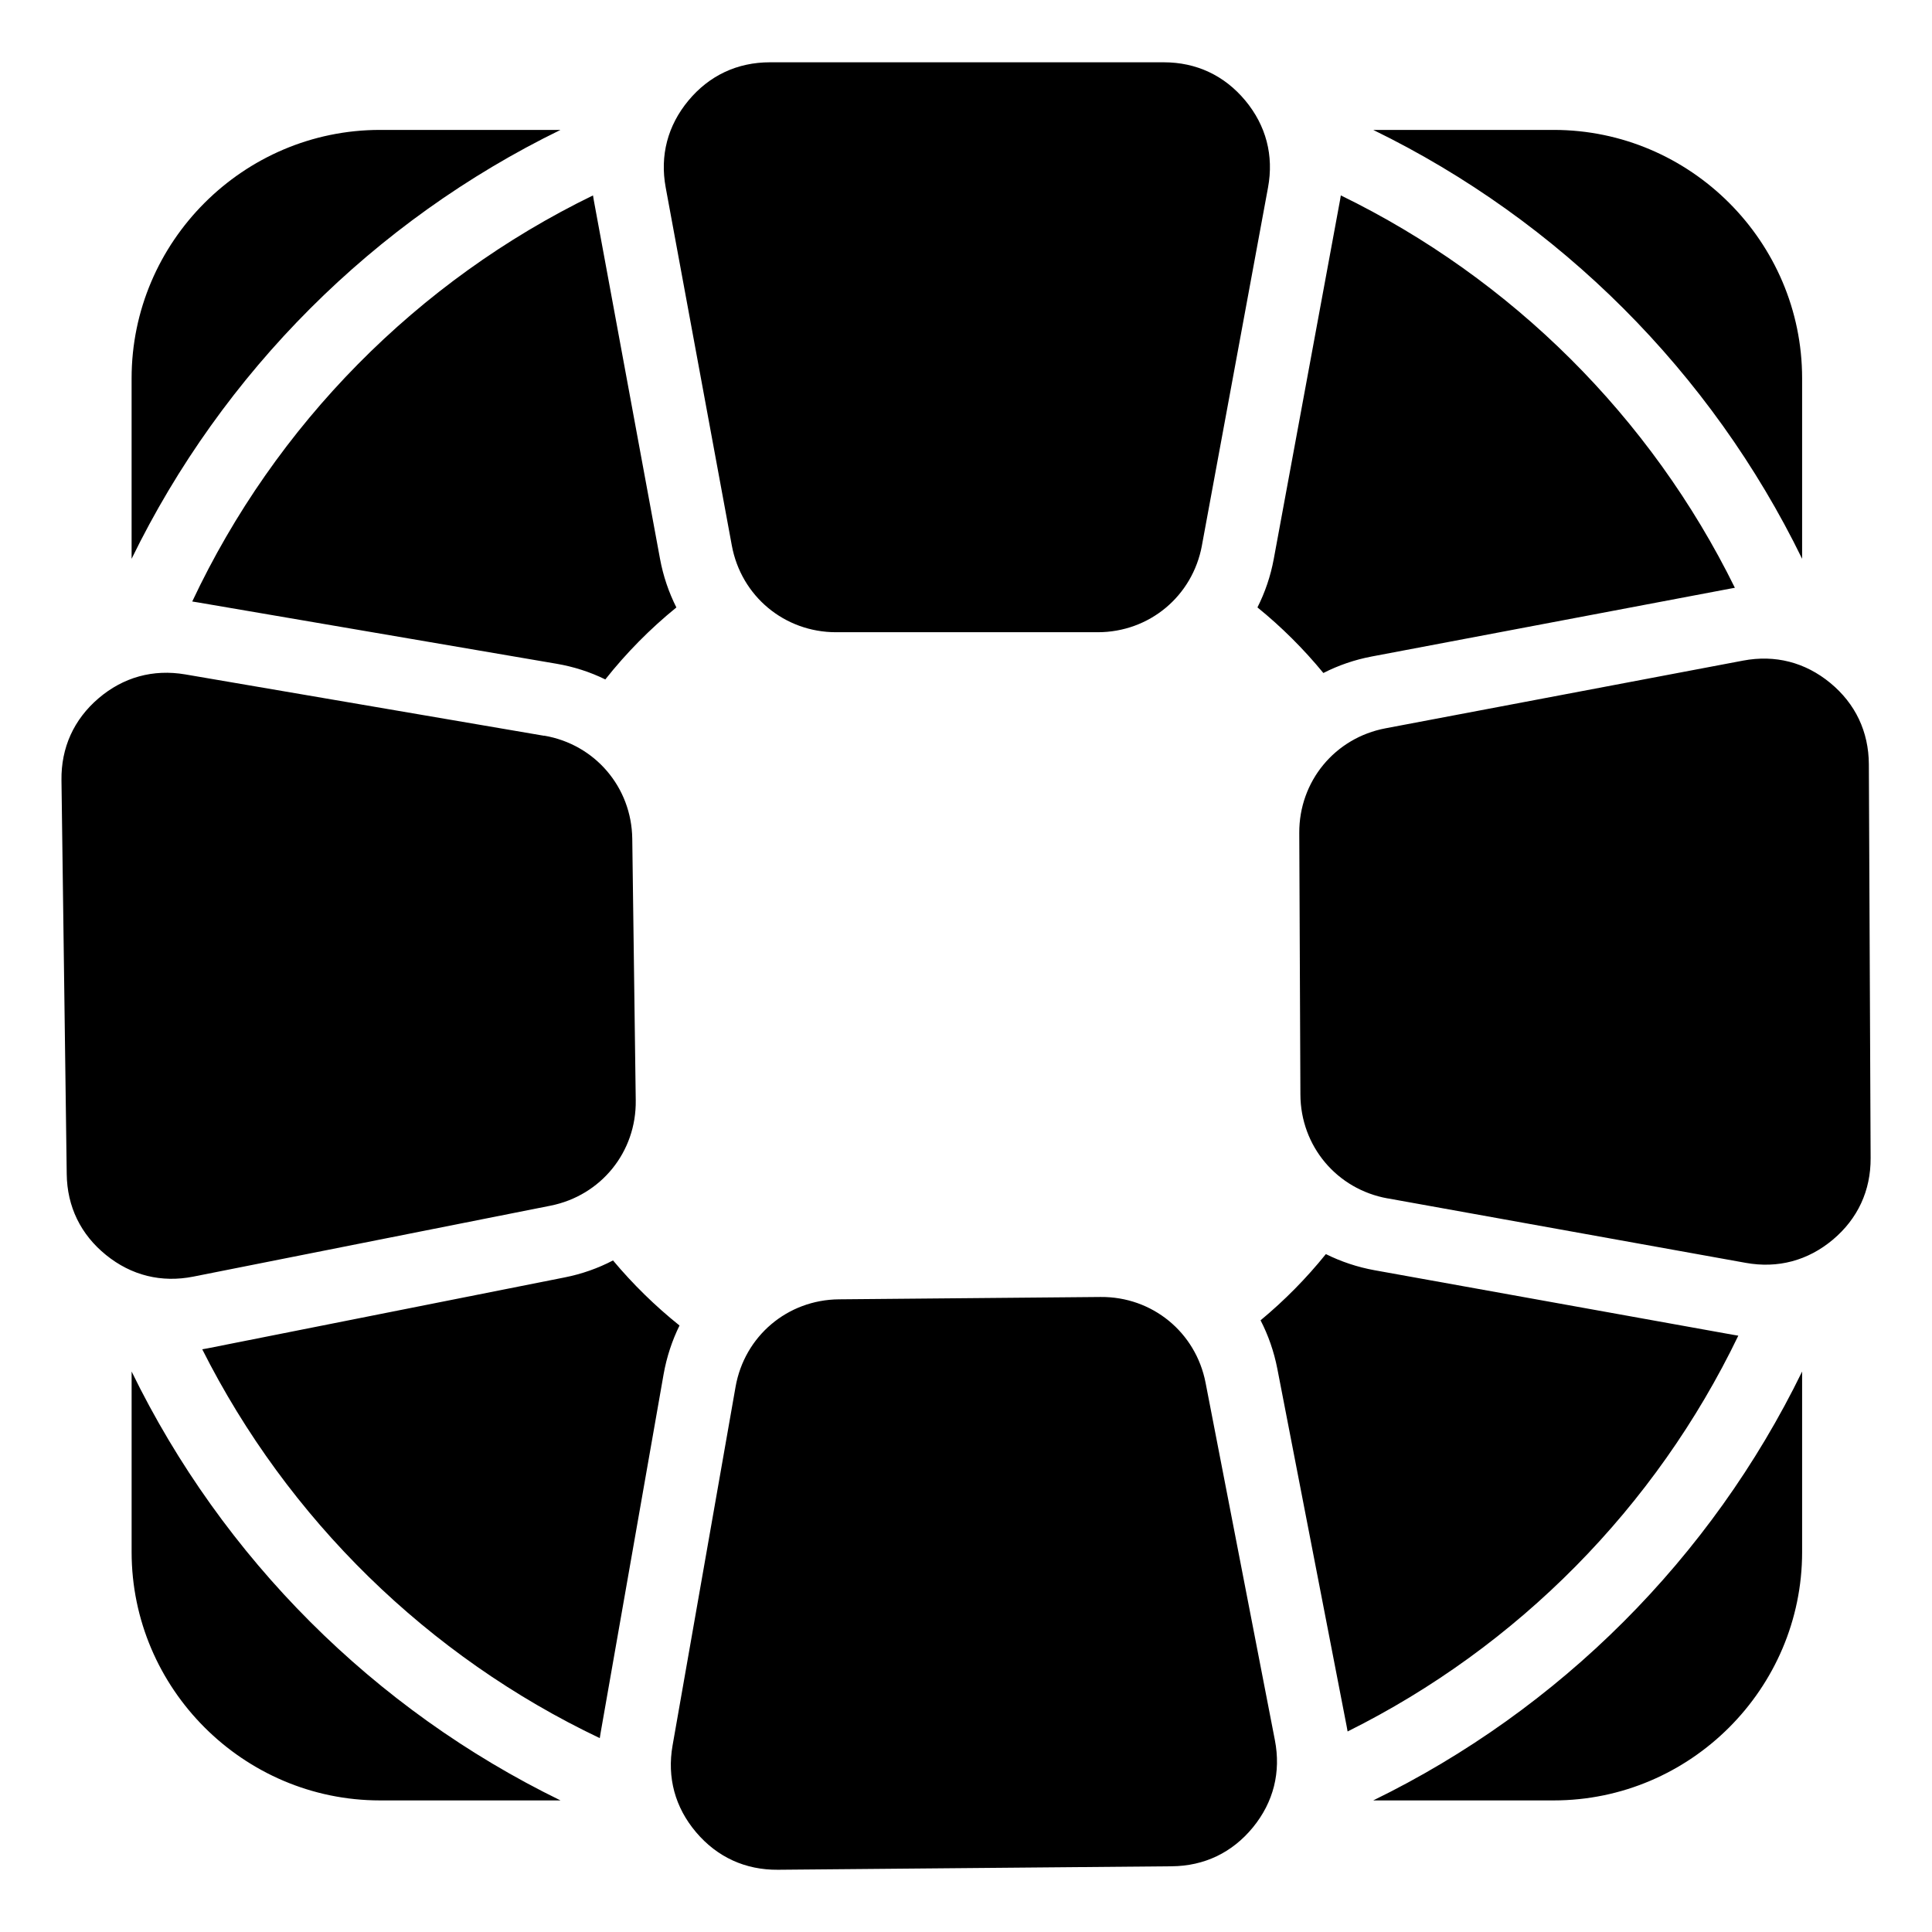 <?xml version="1.0" encoding="UTF-8"?>
<!-- Uploaded to: ICON Repo, www.svgrepo.com, Generator: ICON Repo Mixer Tools -->
<svg fill="#000000" width="800px" height="800px" version="1.1" viewBox="144 144 512 512" xmlns="http://www.w3.org/2000/svg">
 <path d="m499.32 195.78c45.312 22.066 82.191 58.781 104.44 103.99-0.469 0.074-0.953 0.168-1.422 0.258l-94.766 17.941c-4.578 0.863-8.902 2.359-12.863 4.383-5.231-6.363-11.078-12.199-17.473-17.383 2.012-3.977 3.492-8.297 4.336-12.895l17.52-94.859c0.09-0.469 0.168-0.953 0.242-1.438zm-254.62-17.352h47.836c-49.426 24.094-89.566 64.238-113.66 113.66v-47.836c0-36.199 29.625-65.824 65.824-65.824zm263.22 0h47.836c36.199 0 65.824 29.625 65.824 65.824v47.836c-24.094-49.41-64.238-89.566-113.66-113.66zm113.66 329.04v47.836c0 36.199-29.625 65.824-65.824 65.824h-47.836c49.41-24.094 89.566-64.238 113.66-113.66zm-329.04 113.66h-47.836c-36.199 0-65.824-29.625-65.824-65.824v-47.836c24.094 49.426 64.238 89.566 113.66 113.66zm46.387-109.58-16.688 95.008c-1.496 8.508 0.648 16.43 6.242 23.02 5.594 6.59 13.043 10.004 21.688 9.93l104.36-0.922c8.645-0.074 16.035-3.629 21.508-10.309 5.473-6.695 7.465-14.645 5.82-23.125l-18.363-94.691c-2.602-13.422-14.164-22.867-27.824-22.746l-69.328 0.621c-13.68 0.121-25.059 9.766-27.418 23.23zm-50.738-172.56-95.086-16.262c-8.508-1.449-16.43 0.727-22.988 6.332-6.559 5.609-9.945 13.09-9.824 21.719l1.391 104.36c0.105 8.629 3.703 16.02 10.414 21.449 6.711 5.441 14.691 7.406 23.156 5.727l94.617-18.789c13.406-2.66 22.809-14.254 22.609-27.93l-0.922-69.328c-0.18-13.664-9.887-25.016-23.352-27.312zm223.54 122.59 94.934 17.094c8.496 1.527 16.43-0.59 23.051-6.137 6.606-5.547 10.066-13 10.02-21.629l-0.469-104.36c-0.047-8.645-3.551-16.051-10.219-21.555-6.664-5.488-14.617-7.527-23.094-5.926l-94.766 17.941c-13.438 2.539-22.93 14.055-22.867 27.734l0.301 69.328c0.059 13.68 9.656 25.105 23.125 27.523zm-49.211-173.02 17.52-94.859c1.57-8.496-0.516-16.43-6.031-23.066-5.531-6.637-12.953-10.125-21.598-10.125h-104.36c-8.629 0-16.066 3.477-21.598 10.125-5.516 6.637-7.602 14.586-6.031 23.066l17.52 94.859c2.481 13.438 13.949 22.988 27.629 22.988h69.328c13.68 0 25.137-9.539 27.629-22.988zm142.15 209.41c-21.871 45.434-58.434 82.449-103.54 104.89-0.074-0.469-0.168-0.953-0.258-1.422l-18.363-94.691c-0.891-4.578-2.402-8.887-4.445-12.848 6.348-5.262 12.137-11.141 17.305-17.547 3.988 1.98 8.312 3.445 12.906 4.277l94.934 17.094c0.484 0.09 0.953 0.168 1.438 0.242zm-301.71 106.66c-45.539-21.66-82.723-58.07-105.36-103.05 0.469-0.074 0.953-0.168 1.422-0.258l94.602-18.789c4.578-0.906 8.887-2.434 12.832-4.504 5.289 6.316 11.184 12.09 17.625 17.246-1.965 3.988-3.402 8.328-4.219 12.922l-16.688 95.008c-0.09 0.469-0.168 0.953-0.227 1.422zm-108.01-301.23c22.051-46.871 59.656-84.973 106.2-107.61 0.074 0.469 0.152 0.953 0.242 1.438l17.52 94.859c0.848 4.594 2.328 8.902 4.336 12.895-6.953 5.652-13.27 12.047-18.832 19.074-4.004-1.965-8.344-3.371-12.938-4.156l-95.086-16.262c-0.469-0.074-0.953-0.152-1.422-0.227z" fill-rule="evenodd"/>
</svg>